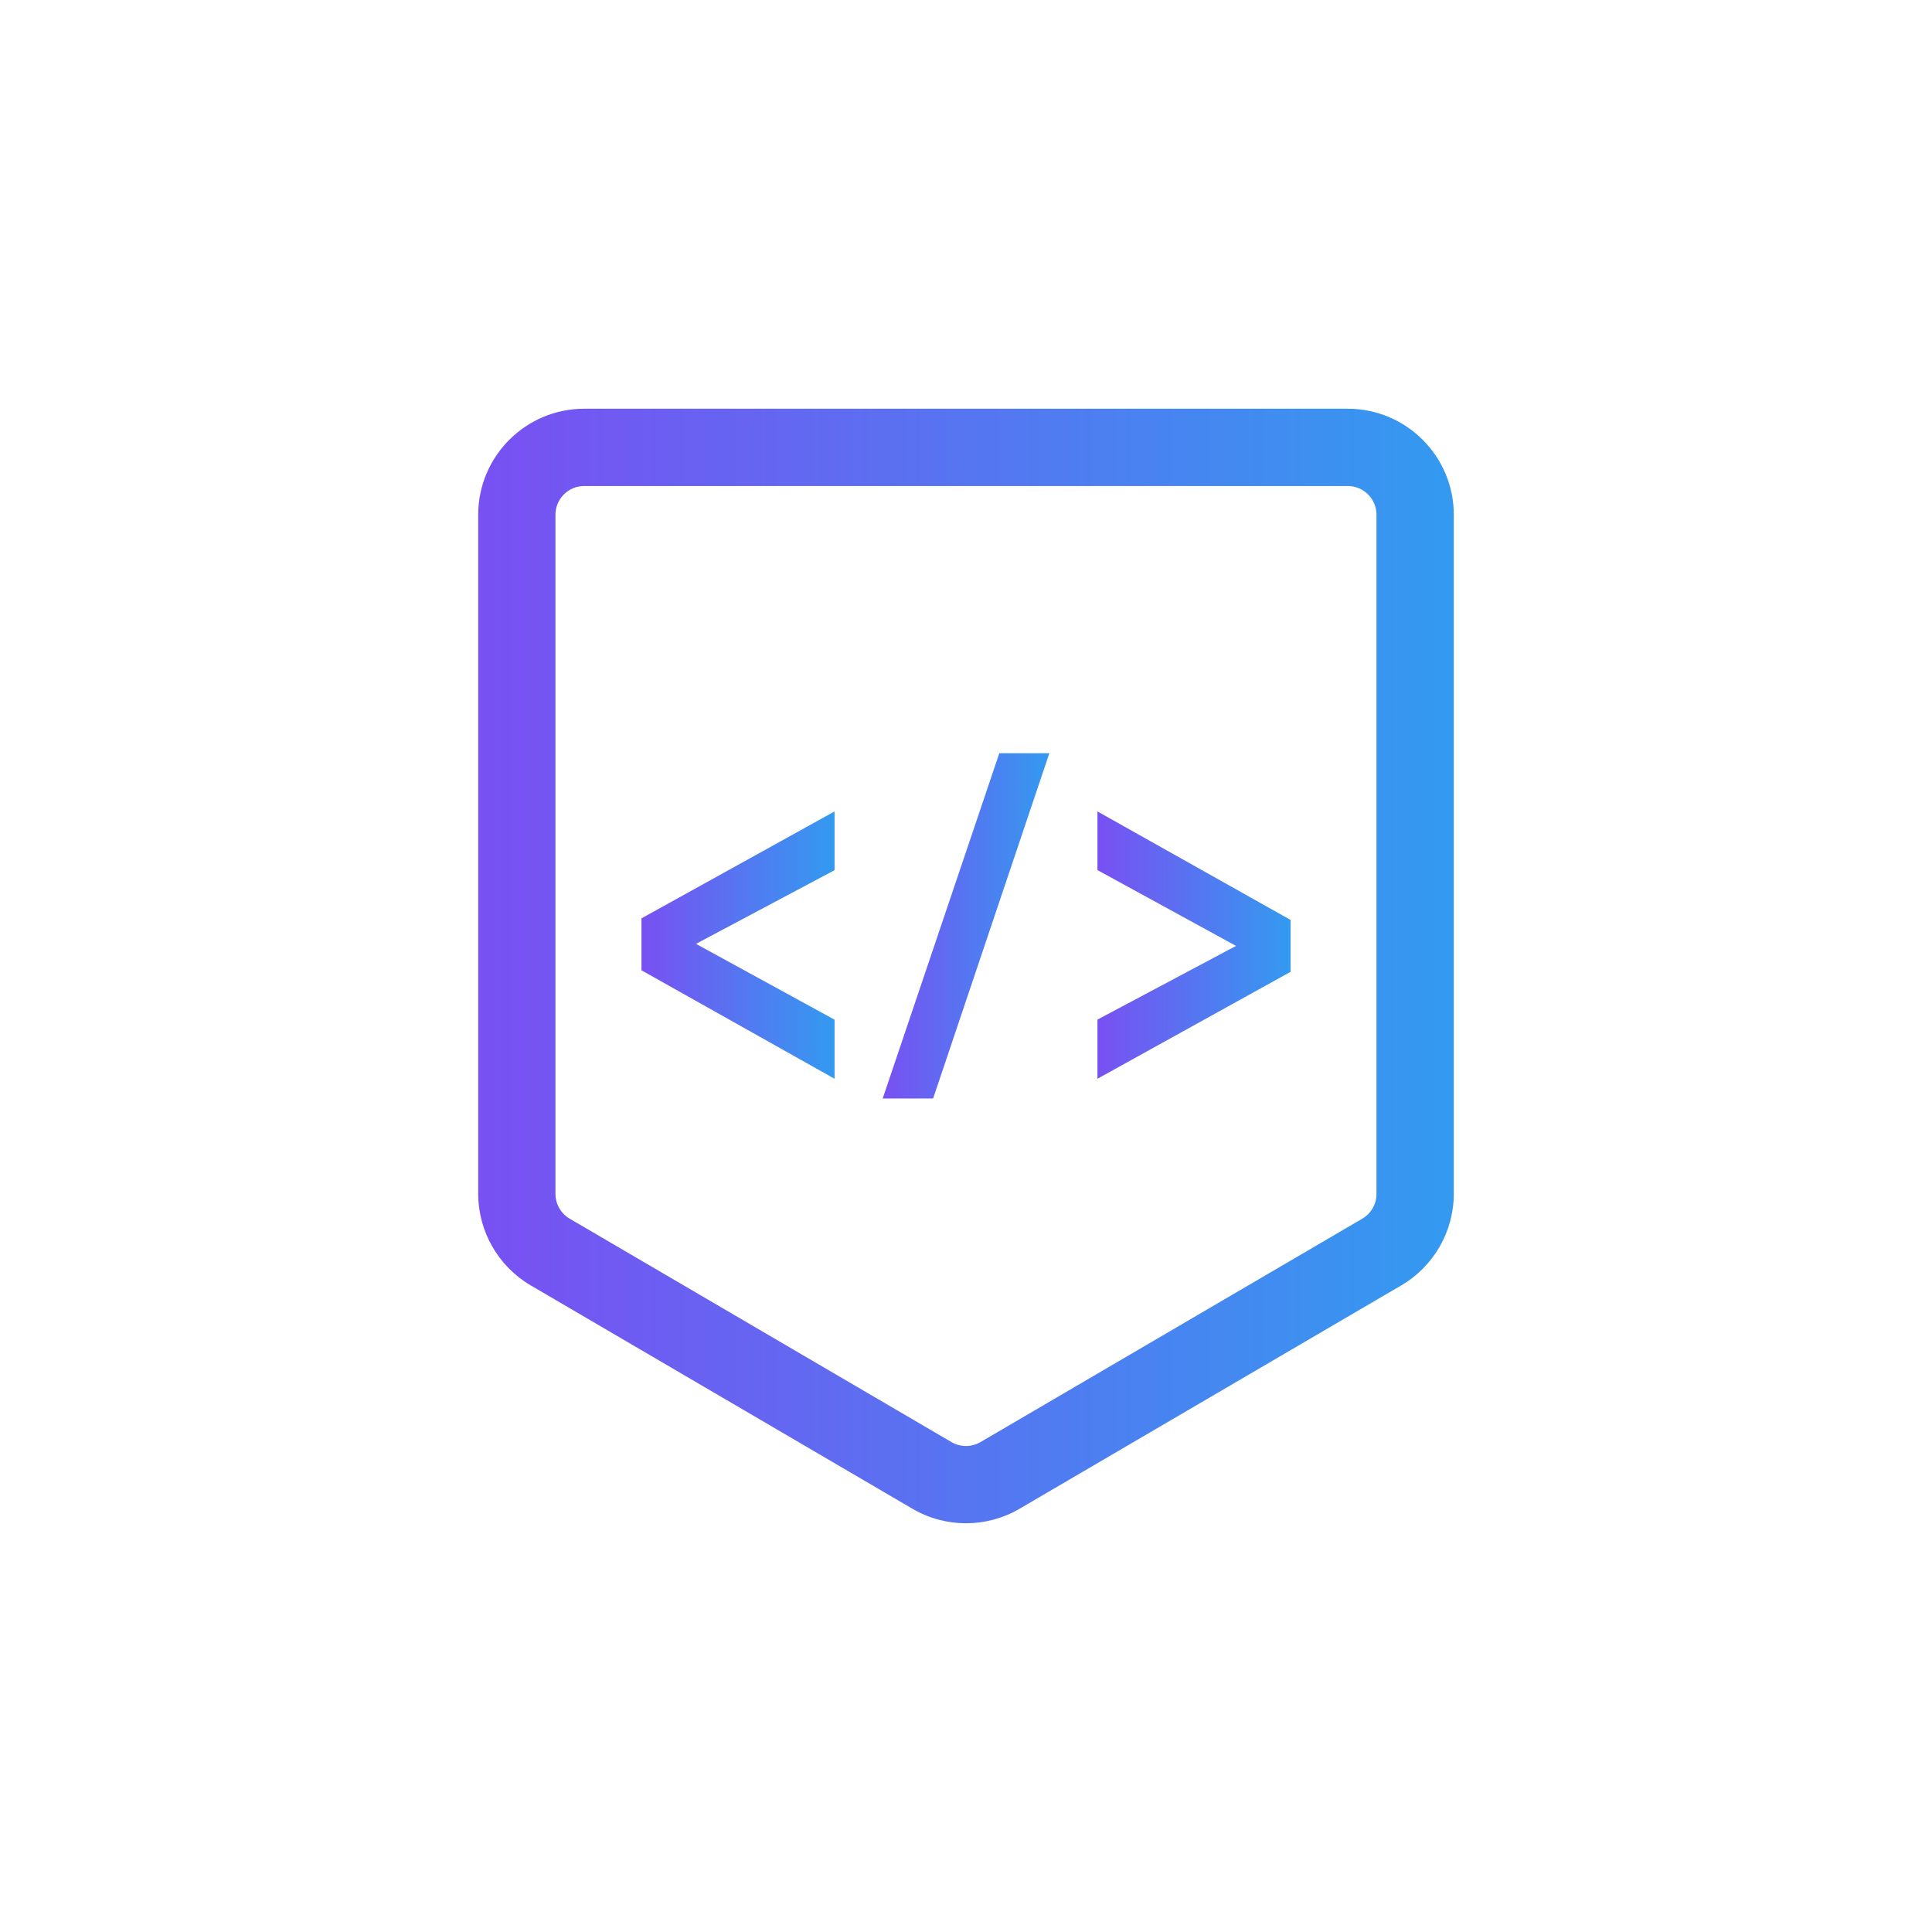 <?xml version="1.0" encoding="UTF-8"?>
<svg id="Layer_1" data-name="Layer 1" xmlns="http://www.w3.org/2000/svg" xmlns:xlink="http://www.w3.org/1999/xlink" viewBox="0 0 500 500">
  <defs>
    <style>
      .cls-1 {
        fill: url(#SEAL_SQ_Gradiant);
      }

      .cls-2 {
        fill: url(#SEAL_SQ_Gradiant-3);
      }

      .cls-3 {
        fill: url(#SEAL_SQ_Gradiant-2);
      }

      .cls-4 {
        fill: url(#SEAL_SQ_Gradiant-4);
      }

      .cls-5 {
        fill: none;
        stroke: #39b54a;
        stroke-miterlimit: 10;
        stroke-width: 20px;
      }
    </style>
    <linearGradient id="SEAL_SQ_Gradiant" data-name="SEAL SQ Gradiant" x1="123.76" y1="250" x2="376.24" y2="250" gradientUnits="userSpaceOnUse">
      <stop offset="0" stop-color="#7950f2"/>
      <stop offset="1" stop-color="#339af0"/>
    </linearGradient>
    <linearGradient id="SEAL_SQ_Gradiant-2" data-name="SEAL SQ Gradiant" x1="166.01" y1="244.59" x2="215.98" y2="244.59" xlink:href="#SEAL_SQ_Gradiant"/>
    <linearGradient id="SEAL_SQ_Gradiant-3" data-name="SEAL SQ Gradiant" x1="228.44" y1="239.62" x2="271.57" y2="239.62" xlink:href="#SEAL_SQ_Gradiant"/>
    <linearGradient id="SEAL_SQ_Gradiant-4" data-name="SEAL SQ Gradiant" x1="284.02" y1="244.59" x2="333.99" y2="244.59" xlink:href="#SEAL_SQ_Gradiant"/>
  </defs>
  <rect class="cls-5" x="-4226.32" y="-6326.79" width="5338.4" height="7300.92"/>
  <g>
    <path class="cls-1" d="M348.81,105.78H151.19c-15.12,0-27.43,12.3-27.43,27.43v175.77c0,9.7,5.2,18.77,13.58,23.67l98.81,57.82c4.27,2.5,9.06,3.75,13.85,3.75s9.58-1.25,13.85-3.75l98.81-57.82c8.38-4.9,13.58-13.97,13.58-23.67V133.21c0-15.12-12.3-27.43-27.43-27.43Zm7.43,203.2c0,2.63-1.41,5.08-3.68,6.41l-98.81,57.82c-2.32,1.36-5.19,1.35-7.51,0l-98.81-57.82c-2.27-1.33-3.68-3.78-3.68-6.41V133.21c0-4.1,3.33-7.43,7.43-7.43h197.62c4.1,0,7.43,3.33,7.43,7.43v175.77Z"/>
    <polygon class="cls-3" points="166.01 251.11 215.98 279.18 215.98 263.89 180.12 244.27 215.98 225.2 215.98 210 166.01 237.67 166.01 251.11"/>
    <polygon class="cls-2" points="228.44 284.29 241.49 284.29 271.57 194.94 258.62 194.94 228.44 284.29"/>
    <polygon class="cls-4" points="284.02 225.18 319.88 244.8 284.02 263.87 284.02 279.18 333.99 251.51 333.99 238.07 284.02 210 284.02 225.18"/>
  </g>
</svg>